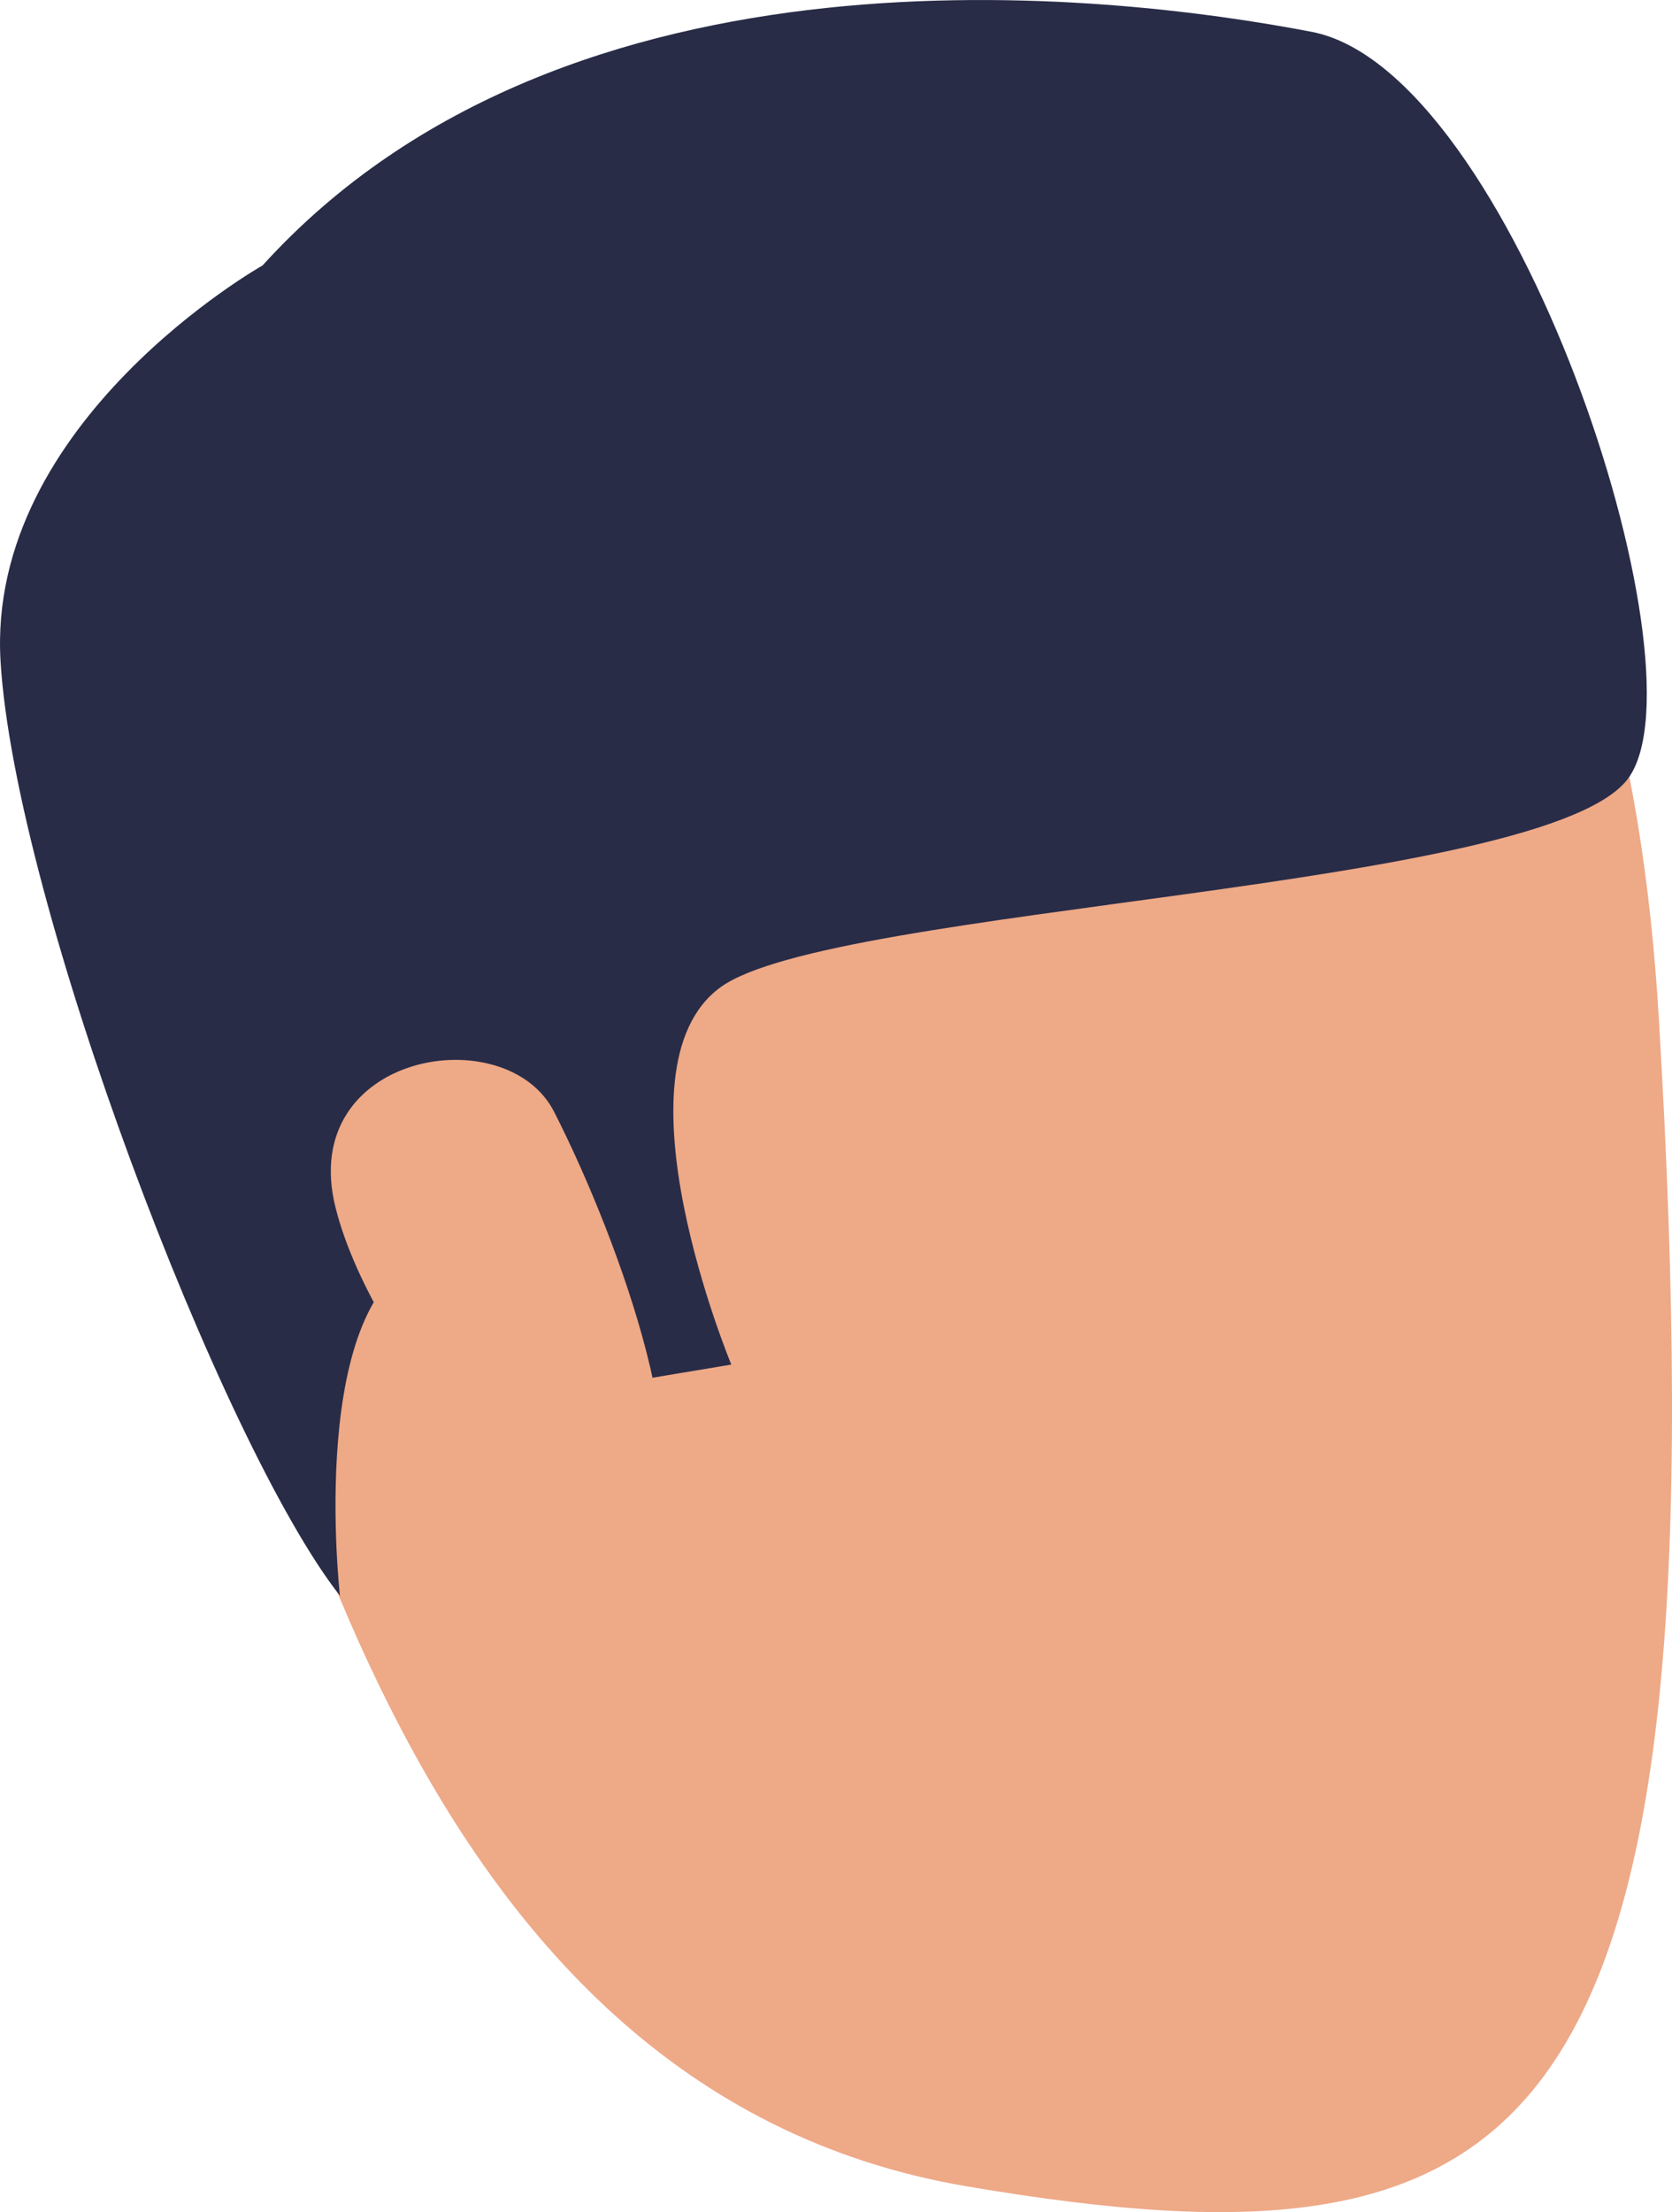<?xml version="1.0" encoding="UTF-8"?> <svg xmlns="http://www.w3.org/2000/svg" viewBox="0 0 151.24 200.01"> <defs> <style>.cls-1{fill:#eea987;}.cls-2{fill:#292c47;}</style> </defs> <title>had</title> <g id="Слой_2" data-name="Слой 2"> <g id="Layer_1" data-name="Layer 1"> <path class="cls-1" d="M70.45,26.38s73.5-36.5,79.6,65.7-10.7,114.4-62.6,105.6-63-72.5-72.8-102.7S46,33.48,70.45,26.38Z"></path> <path class="cls-2" d="M30.75,144.28s-3.1-27.1,7.9-30.8,18.5,11.4,18.5,11.4l9-1.5s-11.1-26.7-1-34.1,75.1-8.8,82.2-19-10.5-63.9-28.7-67.4S51.35-6.42,23.75,24c0,0-25,14.1-23.7,35.8S20,130.58,30.75,144.28Z"></path> <path class="cls-1" d="M50.15,100.58c-4.3-8.6-23.3-5.4-19.8,8.6s21.6,34.2,27.5,29.4S56.15,112.38,50.15,100.58Z"></path> </g> </g> </svg> 